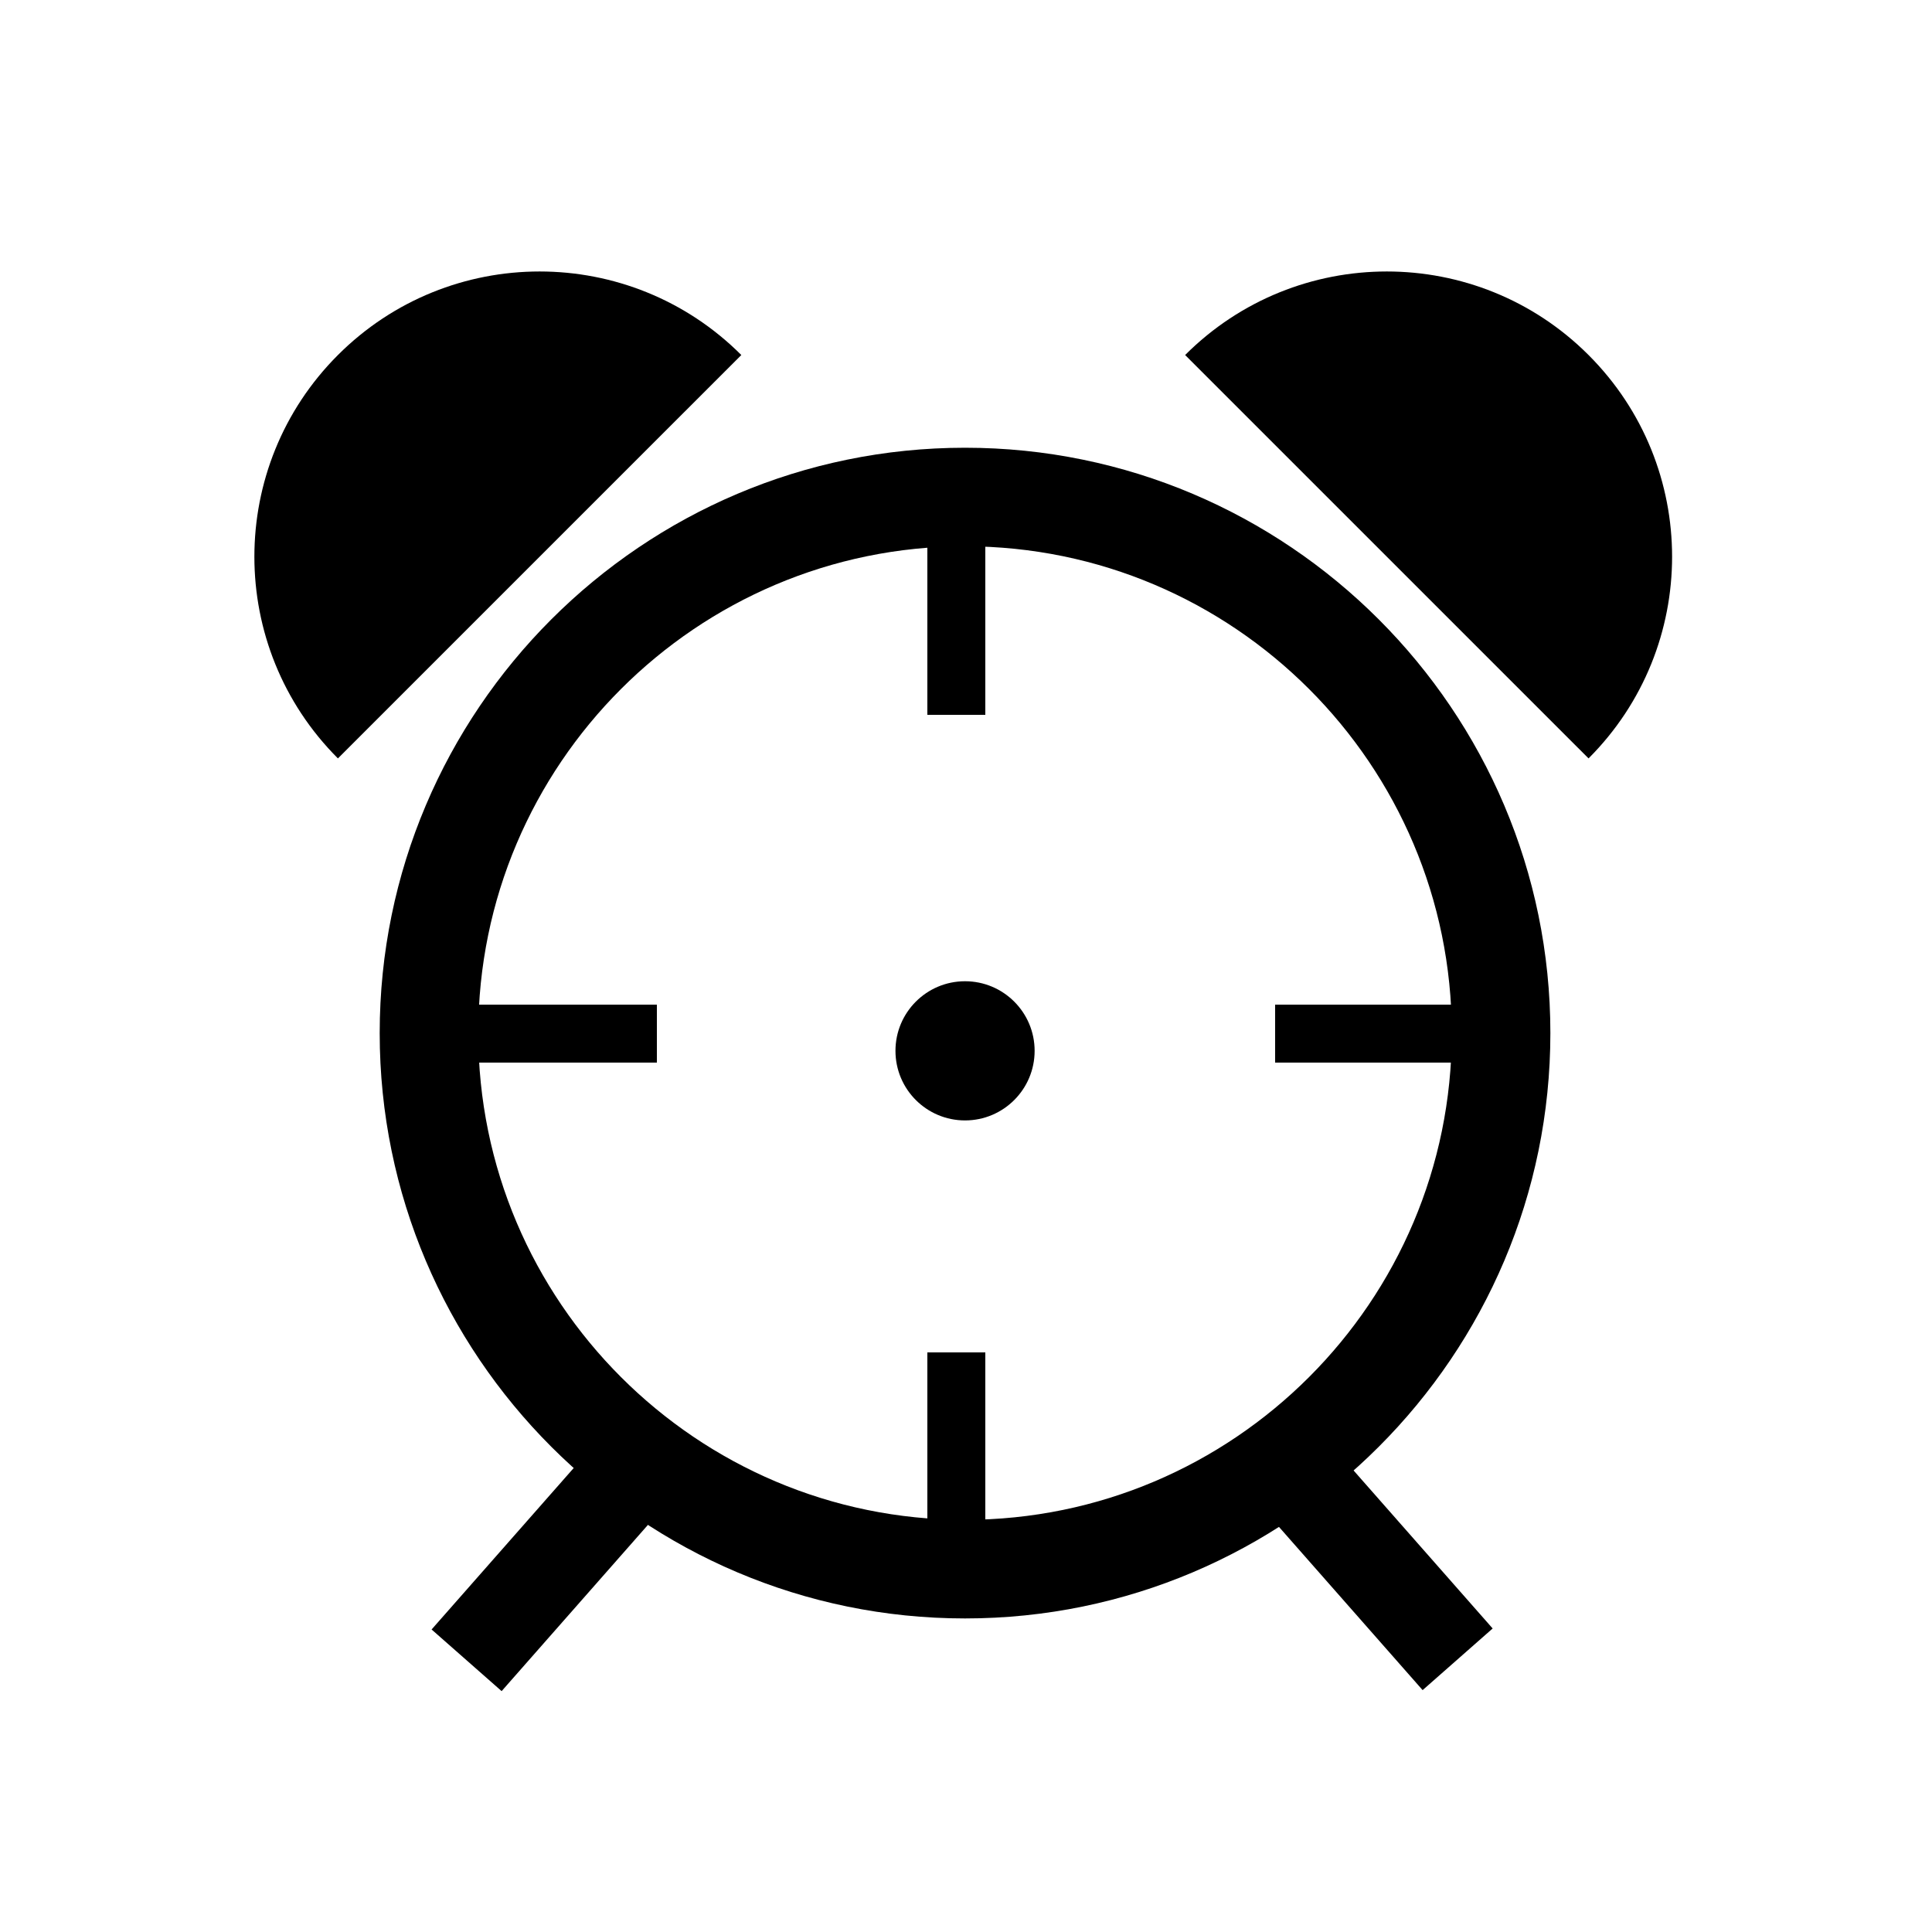 <?xml version="1.0" ?><!DOCTYPE svg  PUBLIC '-//W3C//DTD SVG 1.1//EN'  'http://www.w3.org/Graphics/SVG/1.1/DTD/svg11.dtd'><svg enable-background="new 0 0 100 100" height="100px" id="Layer_1" version="1.1" viewBox="0 0 100 100" width="100px" xml:space="preserve" xmlns="http://www.w3.org/2000/svg" xmlns:xlink="http://www.w3.org/1999/xlink"><g id="Clock"><g><path d="M49.95,83.77c-16.706,0-30.297-13.592-30.297-30.297c0-16.708,13.591-30.298,30.297-30.298s30.297,13.591,30.297,30.298    C80.248,70.177,66.656,83.77,49.95,83.77z M49.95,28.276c-13.893,0-25.195,11.303-25.195,25.195    c0,13.893,11.302,25.195,25.195,25.195c13.893,0,25.194-11.303,25.194-25.195C75.145,39.579,63.843,28.276,49.95,28.276z"/></g><line fill="none" x1="49.95" x2="49.95" y1="25.725" y2="36.589"/><rect height="10.864" width="1.914" x="48.994" y="25.725"/><line fill="none" x1="22.204" x2="33.068" y1="53.471" y2="53.471"/><rect height="1.914" width="10.864" x="22.204" y="52.516"/><line fill="none" x1="49.95" x2="49.95" y1="81.217" y2="70.354"/><rect height="10.863" width="1.914" x="48.994" y="70.354"/><line fill="none" x1="77.695" x2="66.832" y1="53.471" y2="53.471"/><g><rect height="12" width="3" x="48" y="25"/><rect height="3" width="12" x="22" y="52"/><rect height="12" width="3" x="48" y="70"/><rect height="3" width="12" x="66" y="52"/></g><path d="M53.552,54.391c0,1.988-1.612,3.602-3.602,3.602s-3.601-1.613-3.601-3.602s1.612-3.602,3.601-3.602   S53.552,52.402,53.552,54.391"/><path d="M82.223,39.255c5.766-5.766,5.766-15.114,0-20.879c-5.767-5.766-15.115-5.766-20.881,0L82.223,39.255z"/><path d="M17.491,39.255c-5.766-5.766-5.766-15.114,0-20.879c5.766-5.766,15.114-5.766,20.88,0L17.491,39.255z"/><g><rect height="13.976" transform="matrix(0.751 0.661 -0.661 0.751 60.466 1.094)" width="4.827" x="26.369" y="73.664"/><rect height="13.976" transform="matrix(-0.751 0.661 -0.661 -0.751 177.368 94.358)" width="4.827" x="68.463" y="73.665"/></g></g></svg>